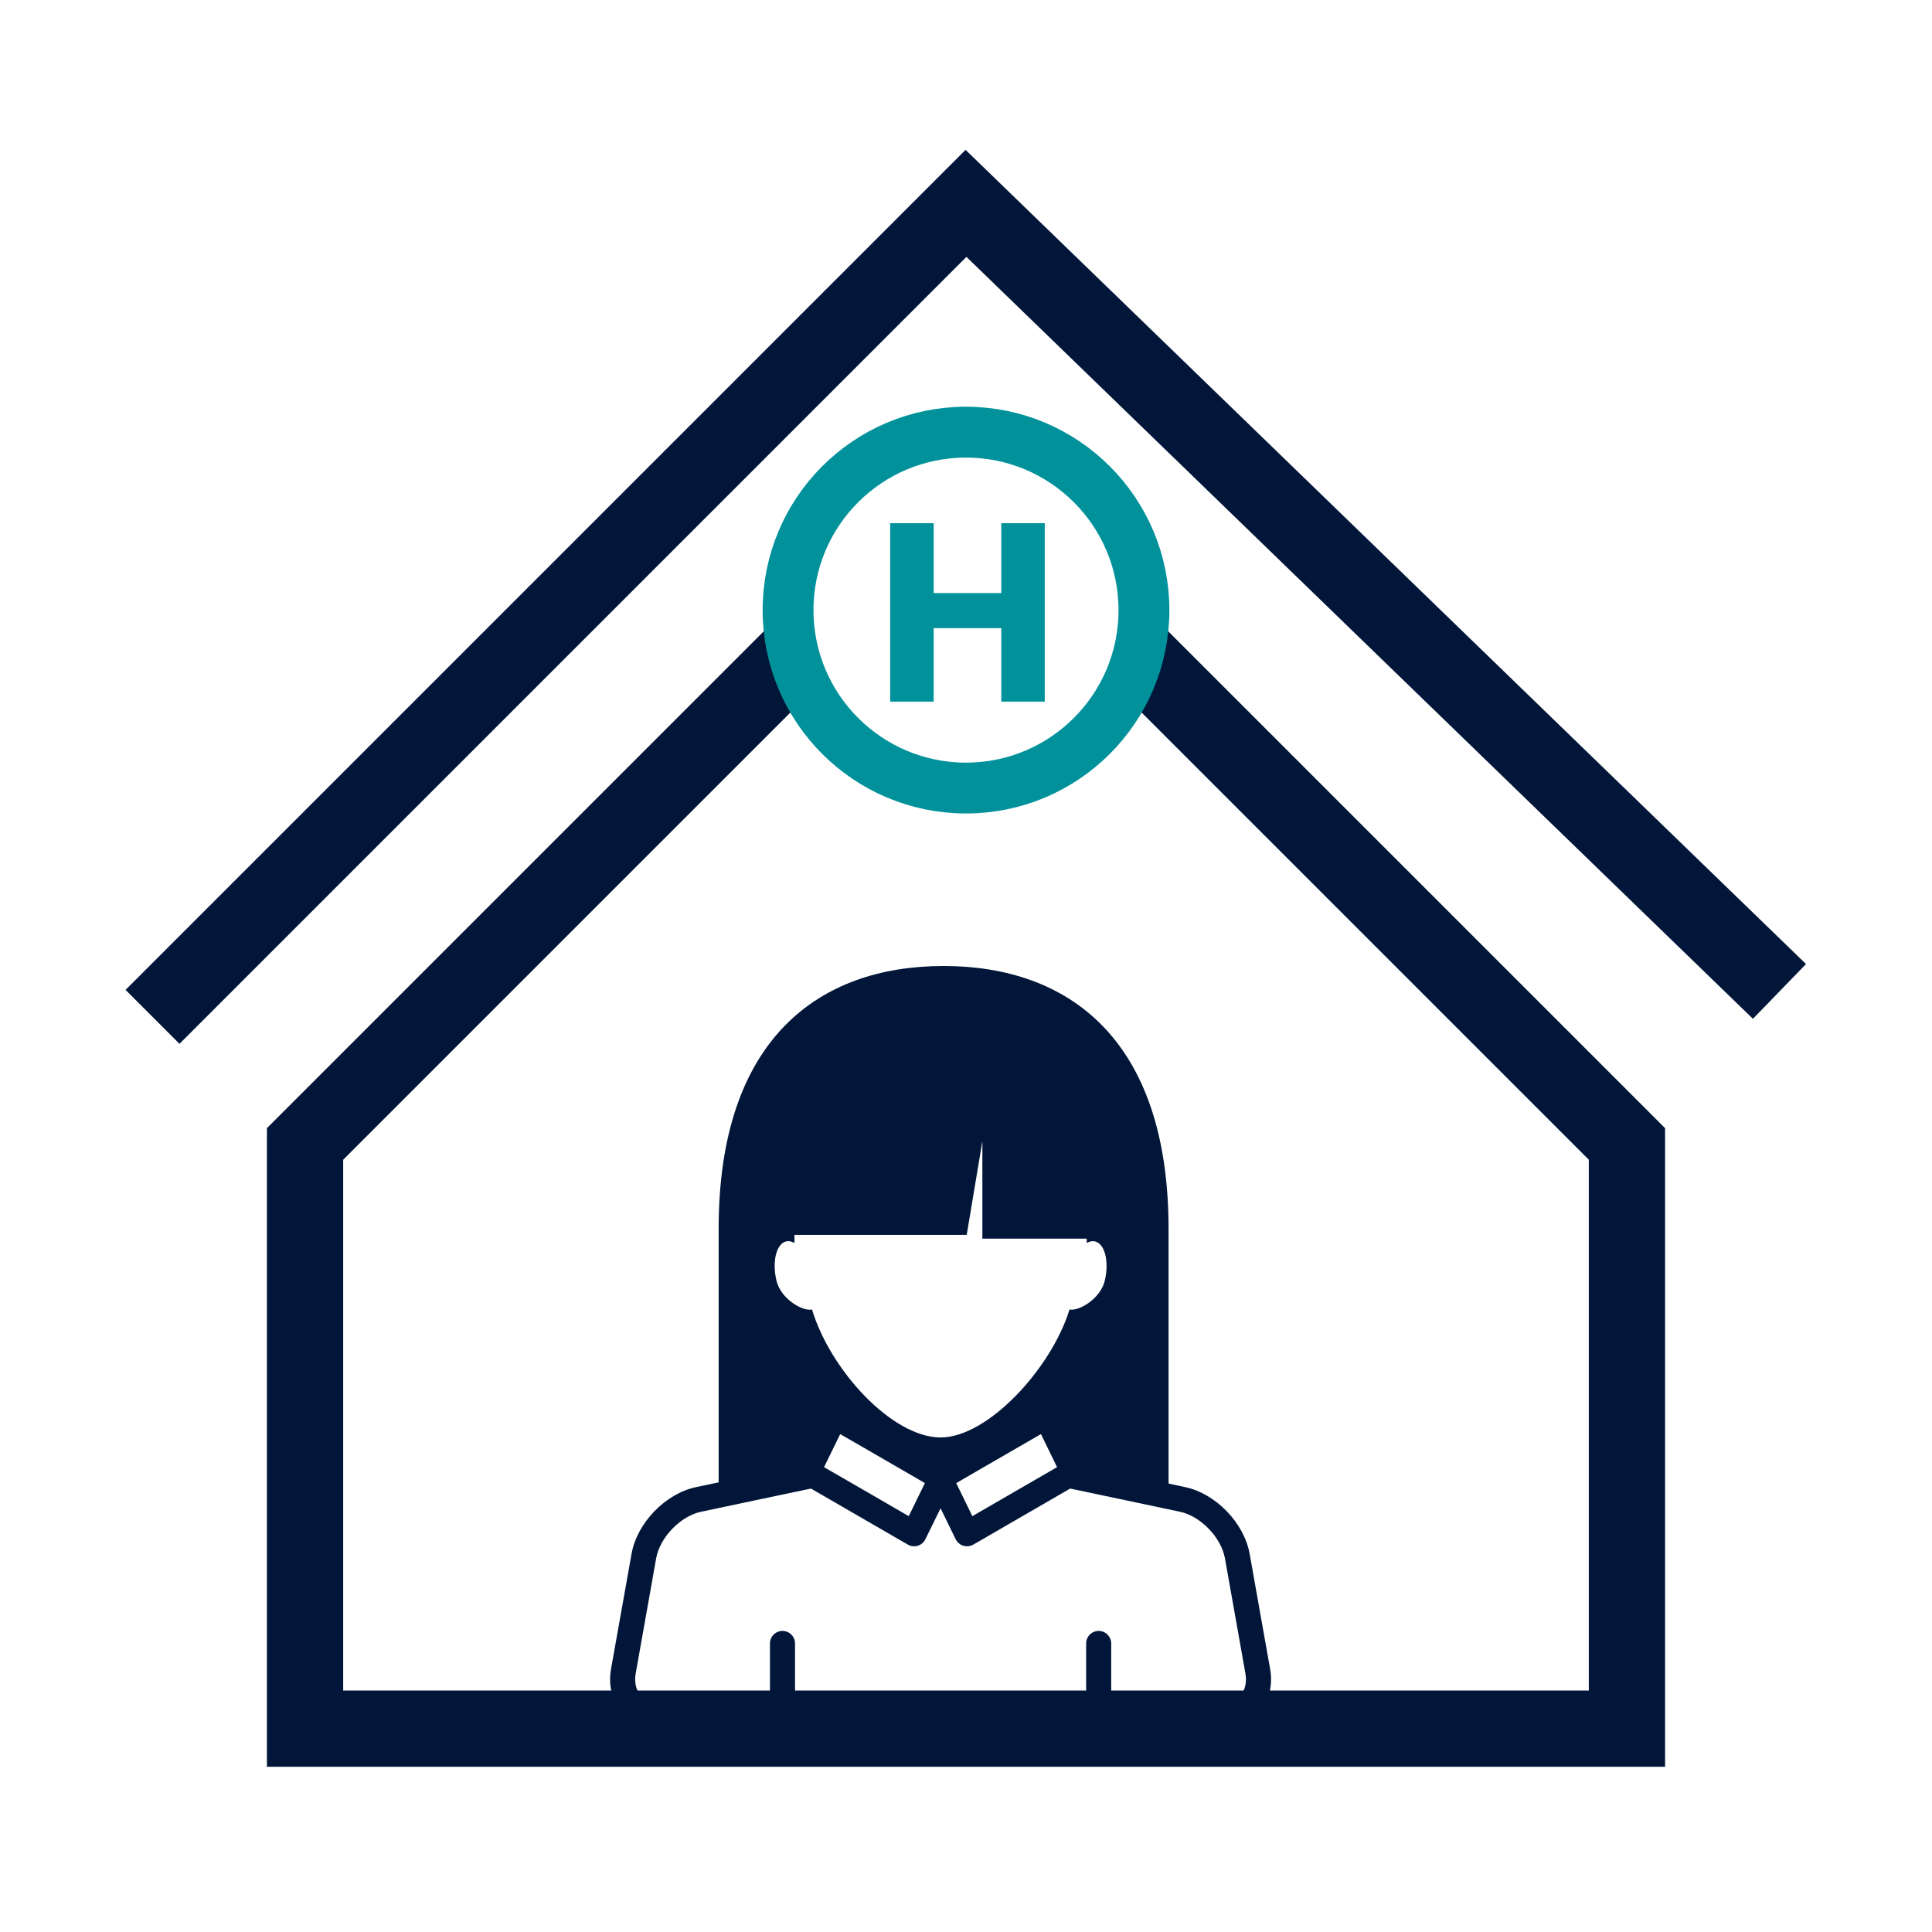 <svg width="38" height="38" viewBox="0 0 38 38" fill="none" xmlns="http://www.w3.org/2000/svg">
<rect width="38" height="38" fill="white"/>
<path d="M24.982 32.829L24.579 30.562C24.47 29.953 23.912 29.376 23.308 29.249L22.984 29.18V24.168C22.983 20.423 21.003 19 18.559 19C16.116 19 14.135 20.424 14.135 24.168V29.156L13.694 29.249C13.088 29.376 12.53 29.953 12.422 30.561L12.018 32.828C11.962 33.147 12.037 33.449 12.231 33.681C12.426 33.912 12.71 34.041 13.033 34.041H23.967C24.29 34.041 24.574 33.912 24.769 33.681C24.962 33.449 25.038 33.147 24.982 32.829ZM24.39 33.365C24.293 33.482 24.142 33.547 23.967 33.547H21.856V32.325C21.856 32.189 21.745 32.078 21.609 32.078C21.473 32.078 21.363 32.189 21.363 32.325V33.547H15.637V32.325C15.637 32.189 15.527 32.078 15.391 32.078C15.255 32.078 15.144 32.189 15.144 32.325V33.547H13.033C12.858 33.547 12.707 33.482 12.609 33.365C12.51 33.247 12.473 33.088 12.503 32.916L12.906 30.649C12.979 30.237 13.386 29.817 13.795 29.733L15.333 29.408L15.951 29.278L16.175 29.408L17.857 30.381C17.895 30.404 17.937 30.413 17.98 30.413C18.004 30.413 18.028 30.41 18.052 30.403C18.117 30.383 18.171 30.336 18.201 30.275L18.5 29.666L18.797 30.275C18.828 30.336 18.882 30.383 18.947 30.403C18.971 30.41 18.995 30.413 19.019 30.413C19.062 30.413 19.105 30.403 19.143 30.381L20.824 29.408L21.049 29.278L21.666 29.408L23.204 29.733C23.613 29.818 24.018 30.237 24.093 30.649L24.496 32.916C24.527 33.087 24.489 33.247 24.39 33.365ZM15.454 24.419C15.511 24.402 15.568 24.415 15.626 24.448V24.289H19.014L19.322 22.445V24.363H21.375V24.448C21.431 24.416 21.489 24.403 21.546 24.419C21.735 24.475 21.817 24.819 21.73 25.188C21.646 25.546 21.22 25.794 21.036 25.756C20.676 26.924 19.425 28.273 18.501 28.273C17.55 28.273 16.333 26.955 15.971 25.756C15.786 25.797 15.357 25.549 15.272 25.188C15.184 24.818 15.266 24.475 15.454 24.419ZM20.791 28.857L20.646 28.941L20.328 29.125L19.84 29.407L19.125 29.821L18.923 29.407L18.808 29.171L19.266 28.905L19.59 28.718L19.909 28.533L20.474 28.207L20.717 28.704L20.791 28.857ZM16.526 28.207L17.091 28.533L17.41 28.718L17.734 28.905L18.192 29.171L18.076 29.407L17.874 29.821L17.16 29.407L16.672 29.125L16.353 28.941L16.208 28.857L16.283 28.703L16.526 28.207Z" fill="#011638"/>
<path d="M3 20L19 4L35 19.5" stroke="#011638" stroke-width="1.5"/>
<path d="M6 22.5V34H32V22.5L19 9.5L6 22.5Z" stroke="#011638" stroke-width="1.5"/>
<circle cx="19" cy="12" r="3.5" fill="white" stroke="#00919B"/>
<path d="M20.549 10.29V13.8H19.694V12.355H18.364V13.8H17.509V10.29H18.364V11.665H19.694V10.29H20.549Z" fill="#00919B"/>
</svg>
